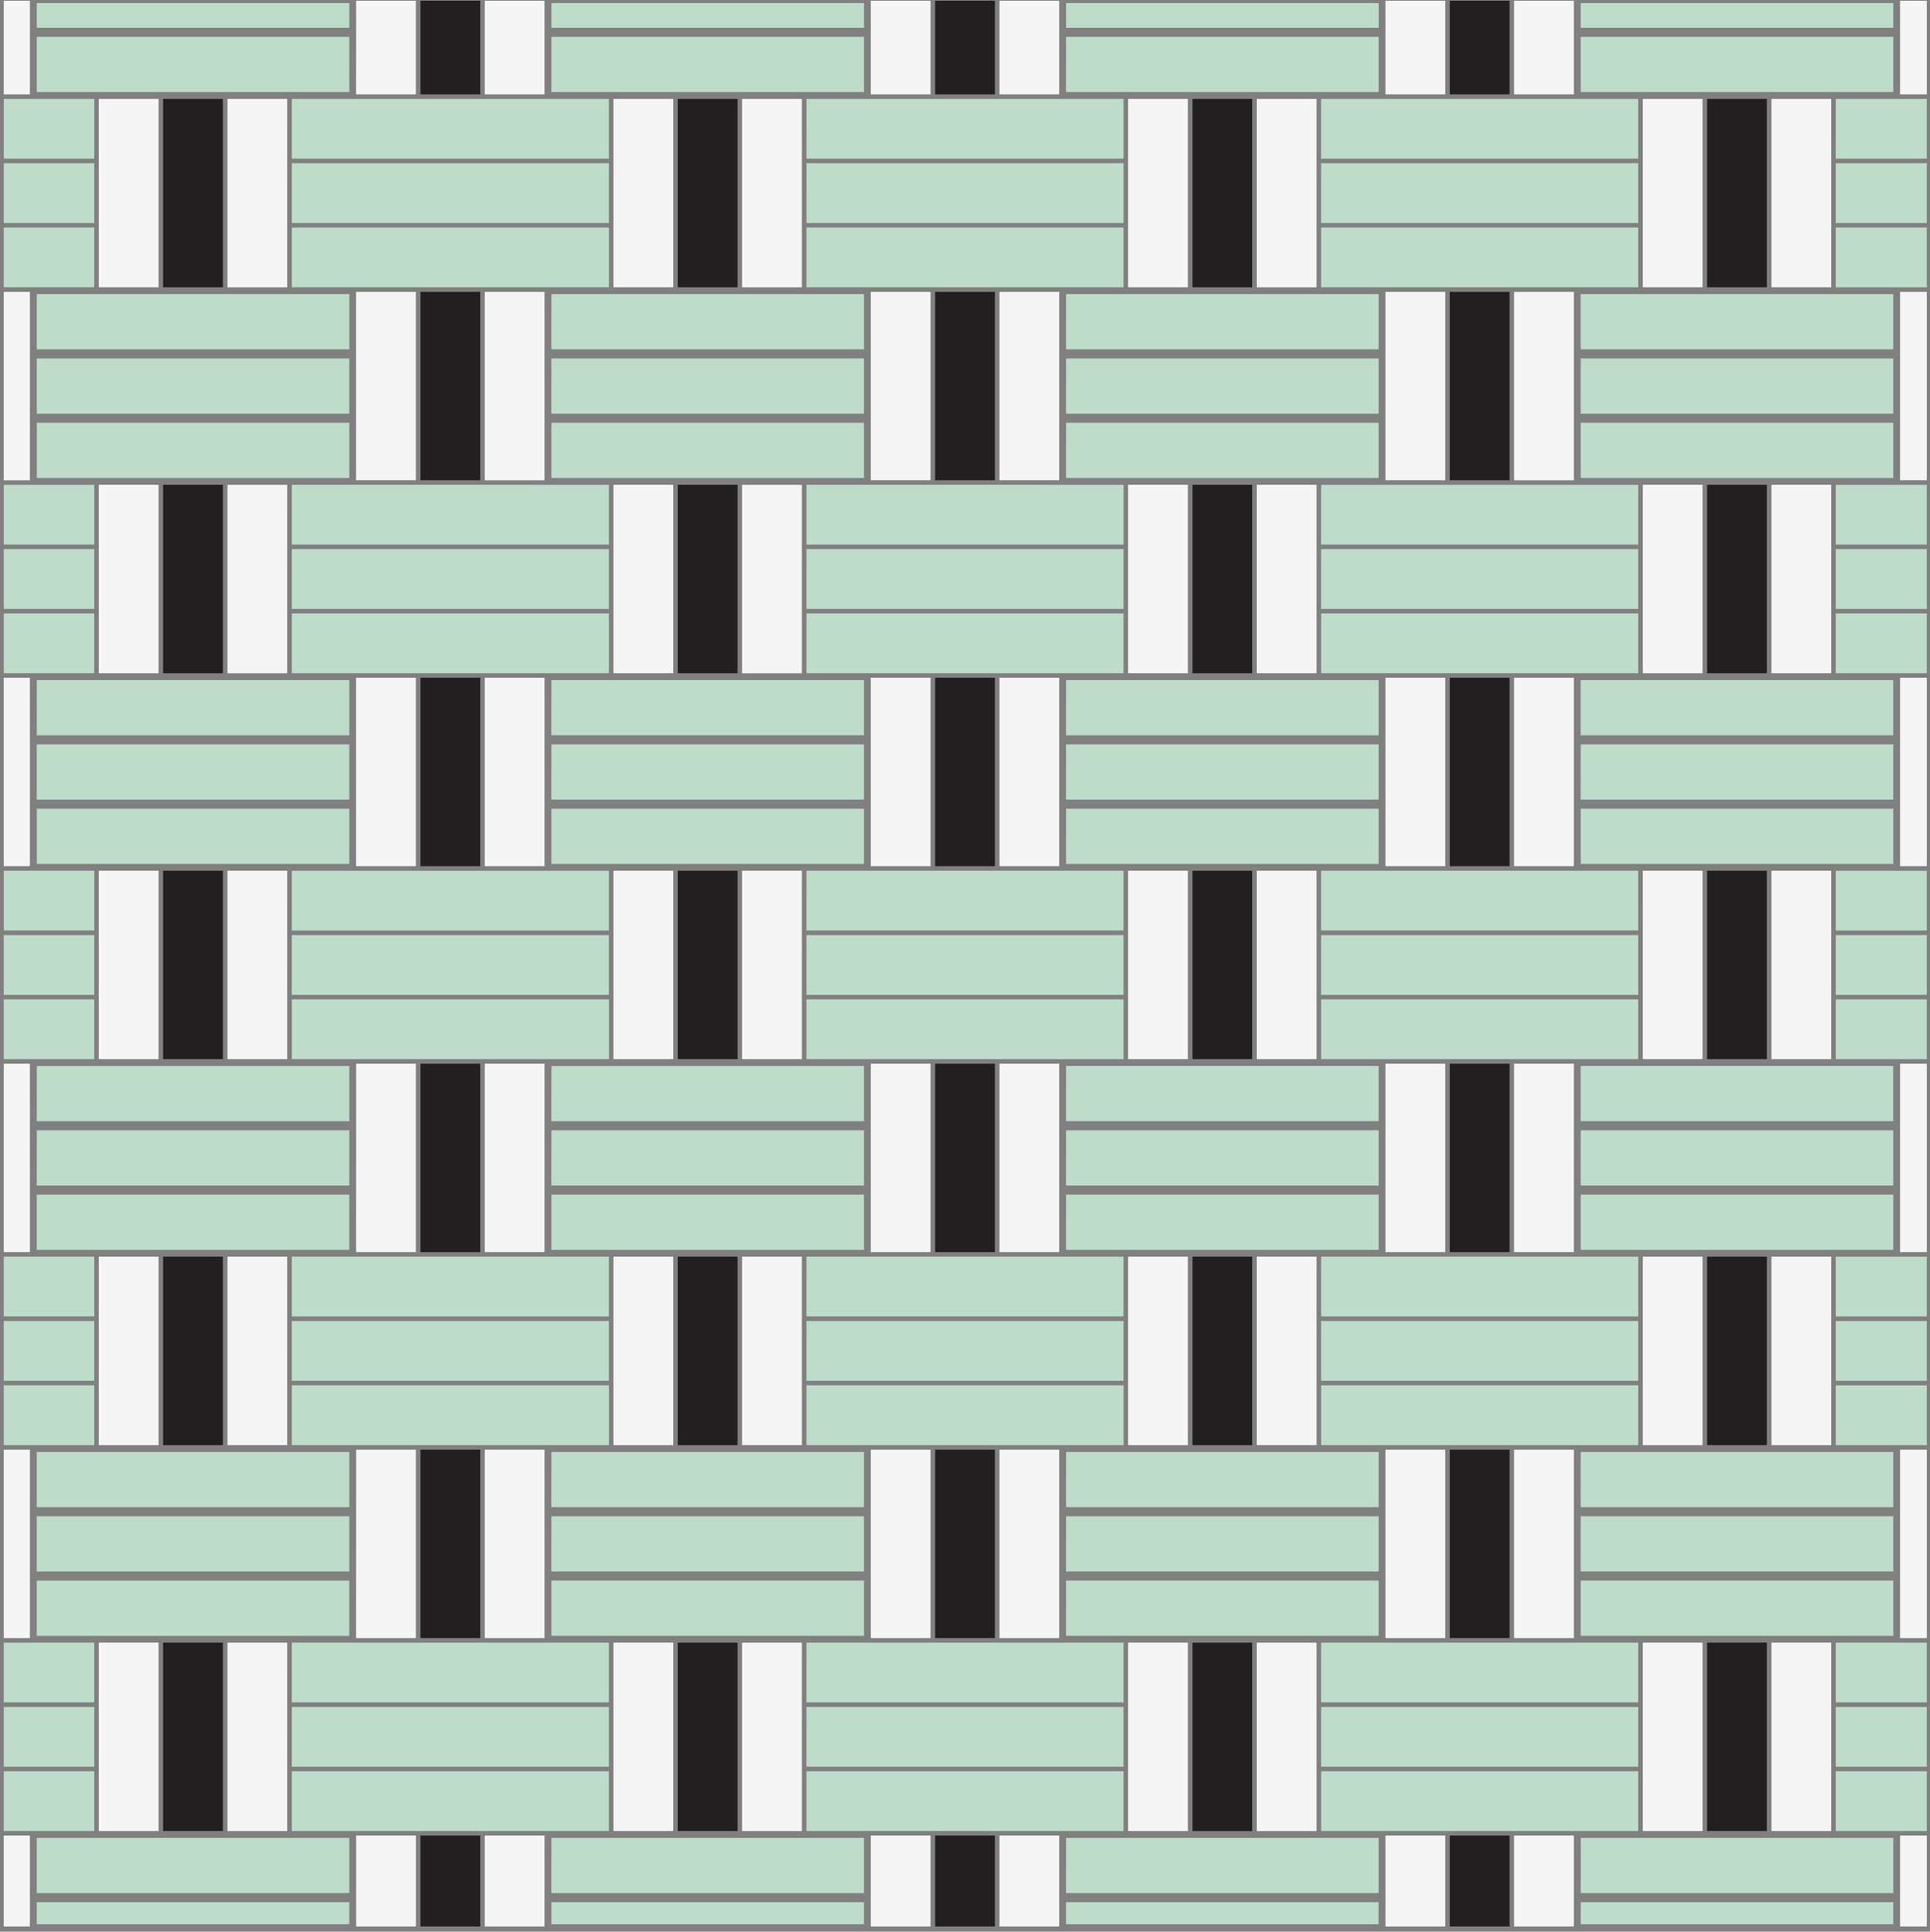 <svg version="1.1" id="Calque_1" xmlns="http://www.w3.org/2000/svg" xmlns:xlink="http://www.w3.org/1999/xlink" x="0px" y="0px"
	 width="425.199px" height="425.631px" viewBox="0 0 425.199 425.631" enable-background="new 0 0 425.199 425.631"
	 xml:space="preserve">
<rect x="0" y="0" width="425.199" height="425.631" fill="#808080" stroke="none"/>
<g id="Calque_1_1_" class="fill-color01">
	<path fill="#231F20" d="M262.71,361.95h13.17v41.521h-13.17V361.95z M319.4,275.9h13.17v-41.52H319.4V275.9z M262.71,148.34h13.17
		V106.82h-13.17V148.34z M319.4,360.95h13.17V319.43H319.4V360.95z M319.4,424.501h13.17V404.46H319.4V424.501z M262.71,63.3h13.17
		V21.79h-13.17V63.3z M262.71,233.38h13.17V191.86h-13.17V233.38z M206.02,105.82h13.17V64.31h-13.17V105.82z M206.02,20.79h13.17
		V0.17h-13.17V20.79z M262.71,318.43h13.17V276.9h-13.17V318.43z M376.091,21.79V63.3h13.17V21.79H376.091z M376.091,233.38h13.17
		V191.86h-13.17V233.38z M376.091,148.34h13.17V106.82h-13.17V148.34z M376.091,318.43h13.17V276.9h-13.17V318.43z M206.02,190.86
		h13.17v-41.52h-13.17V190.86z M376.091,403.46h13.17V361.94h-13.17V403.46z M319.4,105.82h13.17V64.31H319.4V105.82z M319.4,20.79
		h13.17V0.17H319.4V20.79z M319.4,190.86h13.17v-41.52H319.4V190.86z M92.63,424.501h13.17V404.46H92.63V424.501z M92.63,275.9
		h13.17v-41.52H92.63V275.9z M92.63,360.95h13.17V319.43H92.63V360.95z M92.63,190.86h13.17v-41.52H92.63V190.86z M92.63,105.82
		h13.17V64.31H92.63V105.82z M35.93,233.38H49.1V191.86H35.93V233.38z M35.93,63.3H49.1V21.79H35.93V63.3z M35.93,148.34H49.1
		V106.82H35.93V148.34z M35.93,318.43H49.1V276.9H35.93V318.43z M35.93,403.46H49.1V361.94H35.93V403.46z M149.32,148.34h13.171
		V106.82H149.32V148.34z M149.32,63.3h13.171V21.79H149.32V63.3z M92.63,20.79h13.17V0.17H92.63V20.79z M206.02,424.501h13.17
		V404.46h-13.17V424.501z M206.02,360.95h13.17V319.43h-13.17V360.95z M149.32,233.38h13.171V191.86H149.32V233.38z M149.32,403.46
		h13.171V361.94H149.32V403.46z M149.32,318.43h13.171V276.9H149.32V318.43z M206.02,275.9h13.17v-41.52h-13.17V275.9z"/>
</g>
<g id="Calque_2" class="fill-color02">
	<path fill="#F5F5F5" d="M290.05,106.82v41.521h-13.17V106.82H290.05z M276.88,191.86v41.521h13.17V191.86H276.88z M276.88,21.79
		v41.52h13.17V21.79H276.88z M305.23,424.501h13.17V404.46h-13.17V424.501z M276.88,276.9v41.521h13.17V276.9H276.88z
		 M276.88,361.95v41.521h13.17V361.95H276.88z M305.23,20.79h6.17h7V0.17h-13.17V20.79z M305.23,360.95h13.17V319.43h-13.17V360.95z
		 M305.23,105.82h6.17h7V64.31h-13.17V105.82z M305.23,275.9h13.17v-41.52h-13.17V275.9z M305.23,190.86h6.17h7v-41.52h-13.17
		V190.86z M220.19,360.95h13.17V319.43h-13.17V360.95z M220.19,275.9h8.521h4.649v-41.52h-13.17V275.9z M220.19,190.86h13.17v-41.52
		h-13.17V190.86z M220.19,424.501h13.17V404.46h-13.17V424.501z M220.19,105.82h13.17V64.31h-13.17V105.82z M248.53,148.34h6.171h7
		V106.82H248.53V148.34z M248.53,63.3h6.171h7V21.79H248.53V63.3z M248.53,233.38h13.17V191.86h-13.17V233.38z M220.19,20.79h13.17
		V0.17h-13.17V20.79z M248.53,403.46h13.17V361.94h-13.17V403.46z M248.53,318.43h13.17V276.9h-13.17V318.43z M333.57,64.31v41.521
		h13.17V64.31H333.57z M390.27,403.46h13.17V361.94h-13.17V403.46z M390.27,148.34h13.17V106.82h-13.17V148.34z M390.27,233.38
		h13.17V191.86h-13.17V233.38z M390.27,318.43h13.17V276.9h-13.17V318.43z M418.61,105.82h5.89V64.31h-5.89V105.82z M390.27,63.3
		h13.17V21.79h-13.17V63.3z M418.61,190.86h5.89v-41.52h-5.89V190.86z M418.61,0.17v20.62h5.89V0.17H418.61z M418.61,275.9h5.89
		v-41.52h-5.89V275.9z M418.61,424.501h5.89V404.46h-5.89V424.501z M418.61,360.95h5.89V319.43h-5.89V360.95z M333.57,234.38v41.52
		h8.521h4.648v-41.52H333.57z M333.57,149.34v41.521h13.17V149.34H333.57z M333.57,319.43v41.521h13.17V319.43H333.57z
		 M333.57,404.46v20.04h13.17v-20.04H333.57z M361.921,148.34h6.17h7V106.82h-13.17V148.34z M361.921,63.3h6.17h7V21.79h-13.17V63.3
		z M333.57,0.17v20.62h13.17V0.17H333.57z M361.921,233.38h13.17V191.86h-13.17V233.38z M361.921,403.46h13.17V361.94h-13.17V403.46
		z M361.921,318.43h13.17V276.9h-13.17V318.43z M191.84,275.9h13.17v-41.52h-13.17V275.9z M78.45,275.9h13.17v-41.52H78.46
		L78.45,275.9z M78.45,360.95h13.17V319.43H78.46L78.45,360.95z M50.11,21.79v41.52h13.17V21.79H50.11z M78.46,424.501h13.17V404.46
		H78.46V424.501z M50.11,276.9v41.521h13.17V276.9H50.11z M50.11,191.86v41.521h13.17V191.86H50.11z M50.11,106.83v41.521h13.17
		V106.83H50.11z M50.11,361.95v41.521h13.17V361.95H50.11z M78.45,105.82h6.17h7V64.31H78.45V105.82z M78.45,190.86h6.17h7v-41.52
		H78.45V190.86z M78.45,20.79h6.17h7V0.17H78.46L78.45,20.79z M0.83,149.34v41.521h5.75V149.34H0.83z M0.83,0.17v20.62h5.75V0.17
		H0.83z M21.76,403.46H34.93V361.94H21.76V403.46z M0.83,64.31v41.521h5.75V64.31H0.83z M0.83,319.43v41.521h5.75V319.43H0.83z
		 M21.76,318.43H34.93V276.9H21.76V318.43z M0.83,234.38v41.52H1.93H6.58v-41.52H0.83z M21.76,233.38H34.93V191.86H21.76V233.38z
		 M21.76,148.34h6.171h7V106.82H21.76V148.34z M21.76,63.3h6.171h7V21.79H21.76V63.3z M135.15,63.3h6.17h7V21.79h-13.17V63.3z
		 M163.49,191.86v41.521h13.17V191.86H163.49z M163.49,106.83v41.521h13.17V106.83H163.49z M163.49,21.79v41.52h13.17V21.79H163.49z
		 M163.49,276.9v41.521h13.17V276.9H163.49z M191.84,424.501h13.17V404.46h-13.17V424.501z M191.84,360.95h13.17V319.43h-13.17
		V360.95z M191.84,20.79h6.17h7V0.17h-13.17V20.79z M191.84,105.82h6.17h7V64.31h-13.17V105.82z M0.83,404.46v20.04h5.75v-20.04
		H0.83z M191.84,190.86h6.17h7v-41.52h-13.17V190.86z M163.49,361.95v41.521h13.17V361.95H163.49z M135.15,403.46h13.17V361.94
		h-13.17V403.46z M106.8,0.17v20.62h13.171V0.17H106.8z M106.8,149.34v41.521h13.171V149.34H106.8z M106.8,234.38v41.52h8.521h4.65
		v-41.52H106.8z M106.8,404.46v20.04h13.171v-20.04H106.8z M106.8,319.43v41.521h13.171V319.43H106.8z M106.8,64.31v41.521h13.171
		V64.31H106.8z M135.15,318.43h13.17V276.9h-13.17V318.43z M135.15,148.34h6.17h7V106.82h-13.17V148.34z M135.15,233.38h13.17
		V191.86h-13.17V233.38z"/>
</g>
<g id="Calque_3" class="fill-color03">
	<path fill="#BFDBCA" d="M8.09,261.23L8.1,249.06H76.96v12.17H8.09z M8.09,247.06h68.87v-12.17H63.79H50.12h-0.5H35.94h-0.5H26.42
		H8.1L8.09,247.06z M76.95,275.4v-12.17H8.09v12.17H76.95z M8.09,332.1h68.87v-12.17H8.09V332.1z M76.95,346.27V334.1H8.09
		l-0.01,12.17H76.95L76.95,346.27z M35.55,105.32h41.41V93.15H8.1v12.17H35.55z M52.94,64.81H8.09v12.17h68.87V64.81H63.79H52.94z
		 M76.95,91.15V78.98H8.09v12.17H76.95z M76.95,360.45V348.28H8.09v12.171H76.95z M8.09,162.02h68.87v-12.17H63.79H52.95H8.1
		L8.09,162.02z M76.95,176.19v-12.17H8.09l-0.01,12.17H76.95z M35.55,190.36h41.41v-12.17H8.1v12.17H35.55z M417.11,164.02h-68.86
		l-0.01,12.17h68.87V164.02z M417.11,249.06h-68.86l-0.01,12.17h68.87V249.06z M417.11,234.88h-13.18h-13.67h-0.5h-13.682h-0.5
		h-9.02h-18.32l-0.01,12.17h68.87v-12.17H417.11z M417.11,178.19h-68.86v12.17h68.87v-12.17H417.11z M417.11,78.98h-68.86
		l-0.01,12.17h68.87V78.98z M417.11,149.85h-13.18h-10.84H348.24l-0.01,12.17h68.87v-12.17H417.11z M417.11,319.93h-68.86
		l-0.01,12.17h68.87V319.93z M417.11,348.27h-68.86v12.17h68.87v-12.17H417.11z M303.73,348.27h-68.86l-0.011,12.17h68.87
		L303.73,348.27L303.73,348.27z M417.11,263.23h-68.86v12.17h68.87v-12.17H417.11z M190.34,348.27H121.48v12.17h68.87v-12.17H190.34
		z M417.11,334.1h-68.86l-0.01,12.17h68.87V334.1z M417.11,93.15h-68.86v12.17h68.87V93.15H417.11z M166.33,149.84h-44.85
		l-0.01,12.171h68.869V149.84h-13.17H166.33z M303.73,78.98h-68.86l-0.011,12.17h68.87L303.73,78.98L303.73,78.98z M190.34,176.19
		v-12.17H121.48l-0.01,12.17H190.34z M121.47,247.06h68.869v-12.17h-13.17H163.5H163h-13.68h-0.5H139.8H121.48L121.47,247.06z
		 M148.9,190.36h41.439v-12.17H121.48v12.17H148.9z M417.11,8.11h-68.86v12.17h68.87V8.11H417.11z M190.34,261.23v-12.17H121.48
		l-0.01,12.17H190.34z M417.11,0.67h-68.86v5.45h68.87V0.67H417.11z M190.34,319.93H121.48l-0.01,12.17h68.869V319.93z
		 M303.73,105.32V93.15h-68.86l-0.011,12.17H303.73z M190.34,346.27V334.1H121.48l-0.01,12.17H190.34L190.34,346.27z M303.73,319.93
		h-68.86l-0.011,12.17h68.87L303.73,319.93L303.73,319.93z M303.73,249.06h-68.86l-0.011,12.17h68.87L303.73,249.06L303.73,249.06z
		 M303.73,263.23h-68.86l-0.011,12.17h68.87L303.73,263.23L303.73,263.23z M303.73,234.88h-13.17h-13.67h-0.5H262.71h-0.5h-9.021
		H234.87l-0.011,12.17h68.87L303.73,234.88L303.73,234.88z M190.34,275.4v-12.17H121.48v12.17H190.34z M279.72,64.81H234.87
		l-0.011,12.17h68.87V64.81h-13.17H279.72z M303.73,346.27V334.1h-68.86l-0.011,12.17H303.73L303.73,346.27z M303.73,149.85h-13.17
		h-10.84H234.87l-0.011,12.17h68.87L303.73,149.85L303.73,149.85z M303.73,178.19h-68.86l-0.011,12.17h68.87L303.73,178.19
		L303.73,178.19z M148.9,105.32h41.439V93.15H121.48v12.17H148.9z M166.33,64.81h-44.85l-0.01,12.17h68.869V64.81h-13.17H166.33z
		 M121.47,91.15h68.869V78.98H121.48L121.47,91.15z M303.73,164.02h-68.86l-0.011,12.17h68.87L303.73,164.02L303.73,164.02z
		 M121.47,417.14h68.869v-12.17H121.48L121.47,417.14z M76.95,20.29V8.11H8.09v12.17h27.46h41.4V20.29z M76.95,0.67H8.09v5.45h68.87
		V0.67H76.95z M121.48,424.001h68.859v-4.86H121.48V424.001z M417.11,64.81h-13.18h-10.84H348.24l-0.01,12.17h68.87V64.81H417.11z
		 M8.09,417.14h68.87v-12.17H8.09V417.14z M234.86,424.001h68.86v-4.86h-68.86V424.001z M8.09,424.001h68.86v-4.86H8.09V424.001z
		 M190.34,0.67H121.48v5.45h68.87V0.67H190.34z M303.73,8.11h-68.86l-0.011,12.17h68.87L303.73,8.11L303.73,8.11z M303.73,0.67
		h-68.86v5.45h68.869V0.67H303.73z M348.249,417.14h68.87v-12.17H348.26L348.249,417.14z M190.34,20.29V8.11H121.48v12.17h27.42
		h41.439V20.29z M348.249,424.001h68.86v-4.86H348.25L348.249,424.001L348.249,424.001z M234.86,417.14h68.87v-12.17h-68.86
		L234.86,417.14z M20.76,21.79H7.09H0.84v13.17H20.77V21.79H20.76z M20.76,35.96H0.83v13.17h19.93V35.96z M20.76,50.13H0.83V63.3
		h19.93V50.13z M20.76,106.83H7.09H0.84V120H20.77v-13.17H20.76z M20.76,121H0.83v13.17h19.93V121z M20.76,135.17H0.83v13.17h19.93
		V135.17z M20.76,191.86H7.09H0.84v13.17H20.77v-13.17H20.76z M20.76,206.04H0.83v13.17h19.93V206.04z M20.76,220.21H0.83v13.17
		h19.93V220.21z M64.28,34.96h69.87V21.79h-13.67h-10.84H64.29L64.28,34.96z M64.28,49.13h69.87V35.96H64.29L64.28,49.13z
		 M92.24,63.3L92.24,63.3h14.06l0,0h27.851V50.13H64.29V63.3H92.24z M177.67,34.96h69.87V21.79h-13.67h-10.84h-45.35L177.67,34.96z
		 M177.67,49.13h69.87V35.96H177.68L177.67,49.13z M191.34,63.3h56.189V50.13H177.67V63.3H191.34z M291.05,34.96h69.871V21.79
		h-13.672h-10.84h-45.35L291.05,34.96z M360.921,35.96h-69.86l-0.011,13.17h69.871V35.96L360.921,35.96z M319.02,63.3L319.02,63.3
		h14.17l0,0h27.73V50.13h-69.86V63.3H319.02z M404.44,21.79l-0.01,13.17h20.06V21.79H404.44z M404.44,49.13h20.06V35.96h-20.06
		V49.13z M404.44,63.31h20.06V50.13h-20.06V63.31z M109.64,106.82H64.29L64.28,120h69.87v-13.17h-13.67L109.64,106.82z
		 M134.15,134.17V121H64.29l-0.011,13.17H134.15z M92.24,148.34L92.24,148.34h14.06l0,0h27.851v-13.17H64.29v13.17H92.24z
		 M223.02,106.82H177.67V120h69.87v-13.17h-13.67L223.02,106.82z M247.53,121h-69.86l-0.01,13.17h69.869L247.53,121L247.53,121z
		 M191.34,148.34h56.189v-13.17H177.67v13.17H191.34z M360.921,106.83H347.25h-10.841h-45.35L291.05,120h69.871V106.83
		L360.921,106.83z M360.921,121h-69.86l-0.011,13.17h69.871V121L360.921,121z M360.921,135.17h-69.86v13.17h27.96l0,0h14.17l0,0
		h27.73V135.17z M404.44,120h20.06v-13.17h-20.06V120z M404.44,134.17h20.06V121h-20.06V134.17z M404.44,148.34h20.06v-13.17h-20.06
		V148.34z M64.28,205.04h69.87v-13.17h-13.67h-10.84H64.29L64.28,205.04z M134.15,219.21v-13.17H64.29l-0.011,13.17H134.15z
		 M92.25,233.38L92.25,233.38h14.061l0,0h27.851v-13.17H64.3v13.17H92.25z M247.53,191.86h-13.67h-10.84H177.67l-0.01,13.17h69.869
		L247.53,191.86L247.53,191.86z M247.53,206.04h-69.86l-0.01,13.17h69.869L247.53,206.04L247.53,206.04z M247.53,220.21h-69.86
		v13.17h13.67h56.189L247.53,220.21L247.53,220.21z M360.921,191.86H347.25h-10.841h-45.35l-0.011,13.17h69.871L360.921,191.86
		L360.921,191.86z M360.921,206.04h-69.86l-0.011,13.17h69.871V206.04L360.921,206.04z M319.02,233.38h14.17l0,0h27.73v-13.17
		h-69.86v13.17H319.02L319.02,233.38z M404.44,205.04h20.06v-13.17h-20.06V205.04z M404.44,219.21h20.06v-13.17h-20.06V219.21z
		 M404.44,233.38h20.06v-13.17h-20.06V233.38z M20.76,276.9H0.83v13.17h19.93V276.9z M20.76,291.08H0.83v13.17h19.93V291.08z
		 M20.76,305.25H0.83v13.17h19.93V305.25z M20.76,361.95H0.83v13.17h19.93V361.95z M20.76,376.12H0.83v13.17h19.93V376.12z
		 M20.76,390.29H0.83v13.17h19.93V390.29z M64.28,290.08h69.87V276.9H64.29L64.28,290.08z M134.15,304.25v-13.17H64.29l-0.011,13.17
		H134.15z M134.15,305.25H64.29v13.17h69.87v-13.17H134.15z M247.53,276.9h-69.86l-0.01,13.17h69.869L247.53,276.9L247.53,276.9z
		 M247.53,304.25v-13.17h-69.86l-0.01,13.17H247.53z M247.53,305.25h-69.86v13.17h69.87v-13.17H247.53z M291.05,290.08h69.871V276.9
		h-69.86L291.05,290.08z M360.921,291.08h-69.86l-0.011,13.17h69.871V291.08L360.921,291.08z M360.921,305.25h-69.86v13.17h69.87
		v-13.17H360.921z M404.44,290.08h20.06v-13.17h-20.06V290.08z M404.44,304.25h20.06v-13.17h-20.06V304.25z M404.44,318.43h20.06
		v-13.17h-20.06V318.43z M134.15,361.95H64.29l-0.011,13.17h69.87L134.15,361.95L134.15,361.95z M134.15,376.12H64.29l-0.011,13.17
		h69.87L134.15,376.12L134.15,376.12z M134.15,403.46v-13.17H64.29v13.17H134.15z M247.53,361.95h-69.86l-0.01,13.17h69.869
		L247.53,361.95L247.53,361.95z M247.53,376.12h-69.86l-0.01,13.17h69.869L247.53,376.12L247.53,376.12z M247.53,403.46v-13.17
		h-69.86v13.17H247.53z M360.921,361.95h-69.86l-0.011,13.17h69.871V361.95L360.921,361.95z M360.921,376.12h-69.86l-0.011,13.17
		h69.871V376.12L360.921,376.12z M360.921,403.46v-13.17h-69.86v13.17H360.921z M404.44,375.12h20.06v-13.17h-20.06V375.12z
		 M404.44,389.29h20.06v-13.17h-20.06V389.29z M404.44,403.46h20.06v-13.17h-20.06V403.46z"/>
</g>
</svg>
